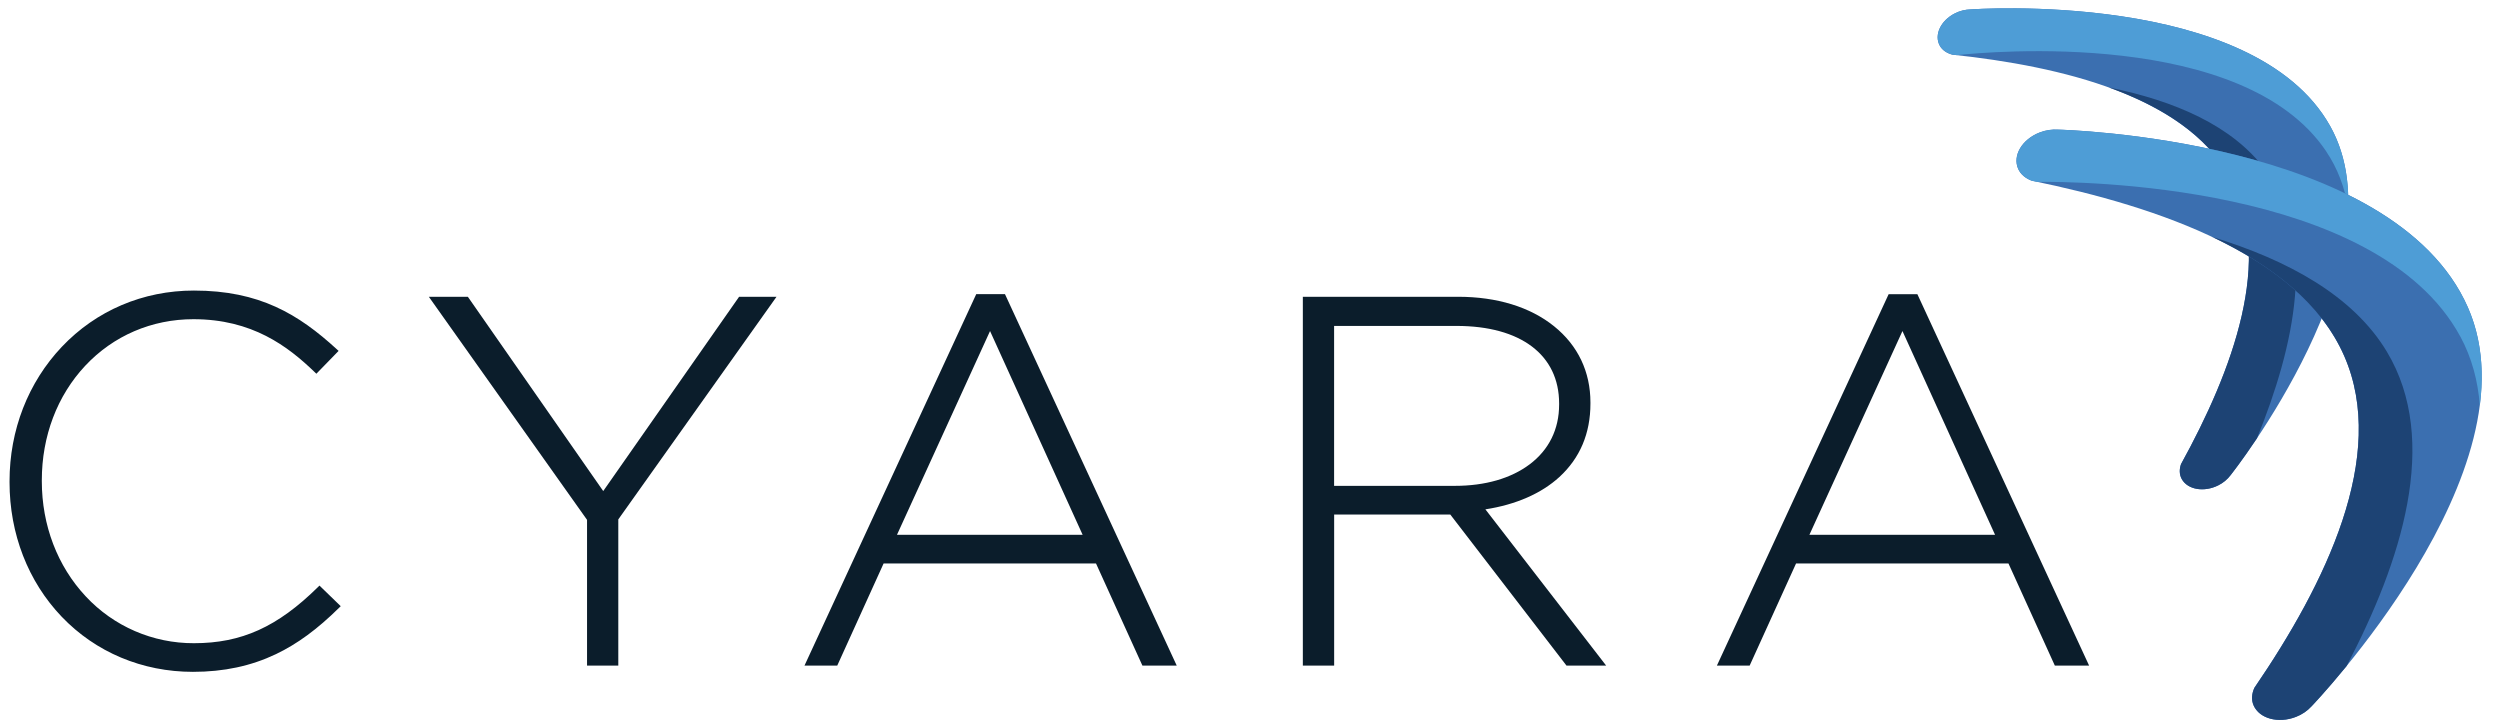 <svg width="103" height="30" viewBox="0 0 103 30" fill="none" xmlns="http://www.w3.org/2000/svg">
<g clip-path="url(#clip0_131_24)">
<path fill-rule="evenodd" clip-rule="evenodd" d="M96.005 5.201C99.016 10.595 91.904 19.572 91.904 19.572C91.771 19.75 91.596 19.895 91.397 19.994C90.809 20.291 90.134 20.177 89.889 19.738C89.785 19.551 89.785 19.335 89.856 19.125C91.979 15.274 93.73 10.627 91.867 7.293C90.005 3.959 84.977 2.736 80.434 2.252C80.213 2.191 80.023 2.071 79.919 1.883C79.674 1.445 79.953 0.848 80.542 0.551C80.744 0.448 80.966 0.393 81.192 0.388C81.192 0.388 92.847 -0.457 96.005 5.201Z" fill="#3B6FB0"/>
<path fill-rule="evenodd" clip-rule="evenodd" d="M95.834 6.228C92.431 1.174 81.962 2.128 80.623 2.271L80.436 2.25C80.214 2.19 80.025 2.069 79.921 1.882C79.676 1.443 79.955 0.846 80.543 0.549C80.746 0.447 80.967 0.391 81.194 0.386C81.194 0.386 92.848 -0.458 96.007 5.201C96.577 6.223 96.784 7.373 96.745 8.568C96.603 7.732 96.315 6.942 95.834 6.23V6.228Z" fill="#4E9DD6"/>
<path fill-rule="evenodd" clip-rule="evenodd" d="M93.338 7.008C95.501 9.936 94.529 14.271 92.987 18.057C92.358 19 91.904 19.572 91.904 19.572C91.771 19.75 91.596 19.895 91.397 19.994C90.809 20.291 90.134 20.177 89.889 19.738C89.785 19.551 89.785 19.335 89.857 19.125C91.979 15.274 93.731 10.627 91.867 7.293C90.895 5.553 89.061 4.389 86.884 3.603C89.584 4.149 91.981 5.172 93.338 7.008Z" fill="#1D4374"/>
<path fill-rule="evenodd" clip-rule="evenodd" d="M101.679 12.672C104.609 19.348 95.237 29.097 95.237 29.097C95.059 29.291 94.839 29.441 94.593 29.535C93.867 29.819 93.086 29.607 92.848 29.064C92.746 28.831 92.772 28.578 92.879 28.34C95.809 24.054 98.39 18.791 96.579 14.661C94.767 10.531 88.997 8.527 83.711 7.446C83.457 7.35 83.25 7.187 83.147 6.955C82.909 6.412 83.304 5.744 84.029 5.46C84.279 5.362 84.546 5.322 84.814 5.341C84.814 5.341 98.604 5.664 101.679 12.67V12.672Z" fill="#3B6FB0"/>
<path fill-rule="evenodd" clip-rule="evenodd" d="M101.361 13.86C97.932 7.537 85.521 7.476 83.931 7.493C83.858 7.477 83.785 7.462 83.713 7.448C83.459 7.352 83.252 7.189 83.149 6.955C82.911 6.412 83.305 5.744 84.031 5.46C84.281 5.362 84.548 5.322 84.815 5.341C84.815 5.341 98.606 5.664 101.68 12.67C102.235 13.935 102.349 15.311 102.168 16.71C102.095 15.714 101.845 14.751 101.363 13.859L101.361 13.86Z" fill="#4E9DD6"/>
<path fill-rule="evenodd" clip-rule="evenodd" d="M98.341 14.493C100.552 18.178 98.922 23.164 96.681 27.439C95.835 28.476 95.239 29.097 95.239 29.097C95.061 29.291 94.841 29.441 94.594 29.535C93.869 29.819 93.088 29.607 92.85 29.064C92.747 28.831 92.773 28.578 92.881 28.34C95.811 24.054 98.392 18.791 96.58 14.661C95.636 12.507 93.611 10.932 91.143 9.761C94.254 10.712 96.954 12.181 98.341 14.493Z" fill="#1D4374"/>
<path d="M7.948 27.68C5.863 27.68 3.942 26.873 2.542 25.409C1.156 23.959 0.393 21.991 0.393 19.869V19.826C0.393 17.723 1.157 15.757 2.547 14.289C3.962 12.794 5.896 11.971 7.989 11.971C10.686 11.971 12.297 12.941 13.885 14.397L13.95 14.457L13.034 15.398L12.972 15.338C11.853 14.258 10.386 13.151 7.968 13.151C6.253 13.151 4.671 13.831 3.513 15.067C2.356 16.301 1.723 17.971 1.723 19.785V19.828C1.723 21.642 2.367 23.327 3.533 24.571C4.684 25.808 6.3 26.506 7.991 26.5C9.954 26.5 11.434 25.829 13.102 24.186L13.162 24.126L14.038 24.975L13.974 25.037C13.078 25.922 12.249 26.53 11.37 26.95C10.342 27.44 9.222 27.68 7.948 27.68Z" fill="#0B1D2B"/>
<path d="M25.474 27.422H24.186V21.417L17.668 12.227H19.275L19.301 12.264L24.853 20.232L30.45 12.228H31.992L25.474 21.399V27.424V27.422Z" fill="#0B1D2B"/>
<path d="M48.481 27.422H47.067L45.156 23.216H36.404L34.495 27.422H33.145L40.221 12.119H41.405L48.481 27.422ZM36.955 22.035H44.605L40.79 13.639L36.955 22.035Z" fill="#0B1D2B"/>
<path d="M66.174 27.422H64.539L64.513 27.388L59.752 21.199H54.967V27.422H53.677V12.227H60.073C61.671 12.227 63.039 12.646 64.026 13.44C65.012 14.234 65.526 15.316 65.526 16.585V16.627C65.526 17.858 65.094 18.874 64.247 19.652C63.502 20.333 62.451 20.793 61.198 20.985L66.173 27.422H66.174ZM54.967 20.017H59.945C61.189 20.017 62.252 19.71 63.023 19.13C63.817 18.533 64.236 17.682 64.236 16.668V16.625C64.236 14.623 62.656 13.428 60.008 13.428H54.965V20.017H54.967Z" fill="#0B1D2B"/>
<path d="M86.072 27.422H84.659L82.749 23.216H73.997L72.086 27.422H70.736L70.793 27.3L77.812 12.121H78.996L79.019 12.171L86.072 27.424V27.422ZM74.547 22.035H82.197L78.381 13.639L74.547 22.035Z" fill="#0B1D2B"/>
</g>
<defs>
<clipPath id="clip0_131_24">
<rect width="102.857" height="30" fill="white"/>
</clipPath>
</defs>
</svg>
